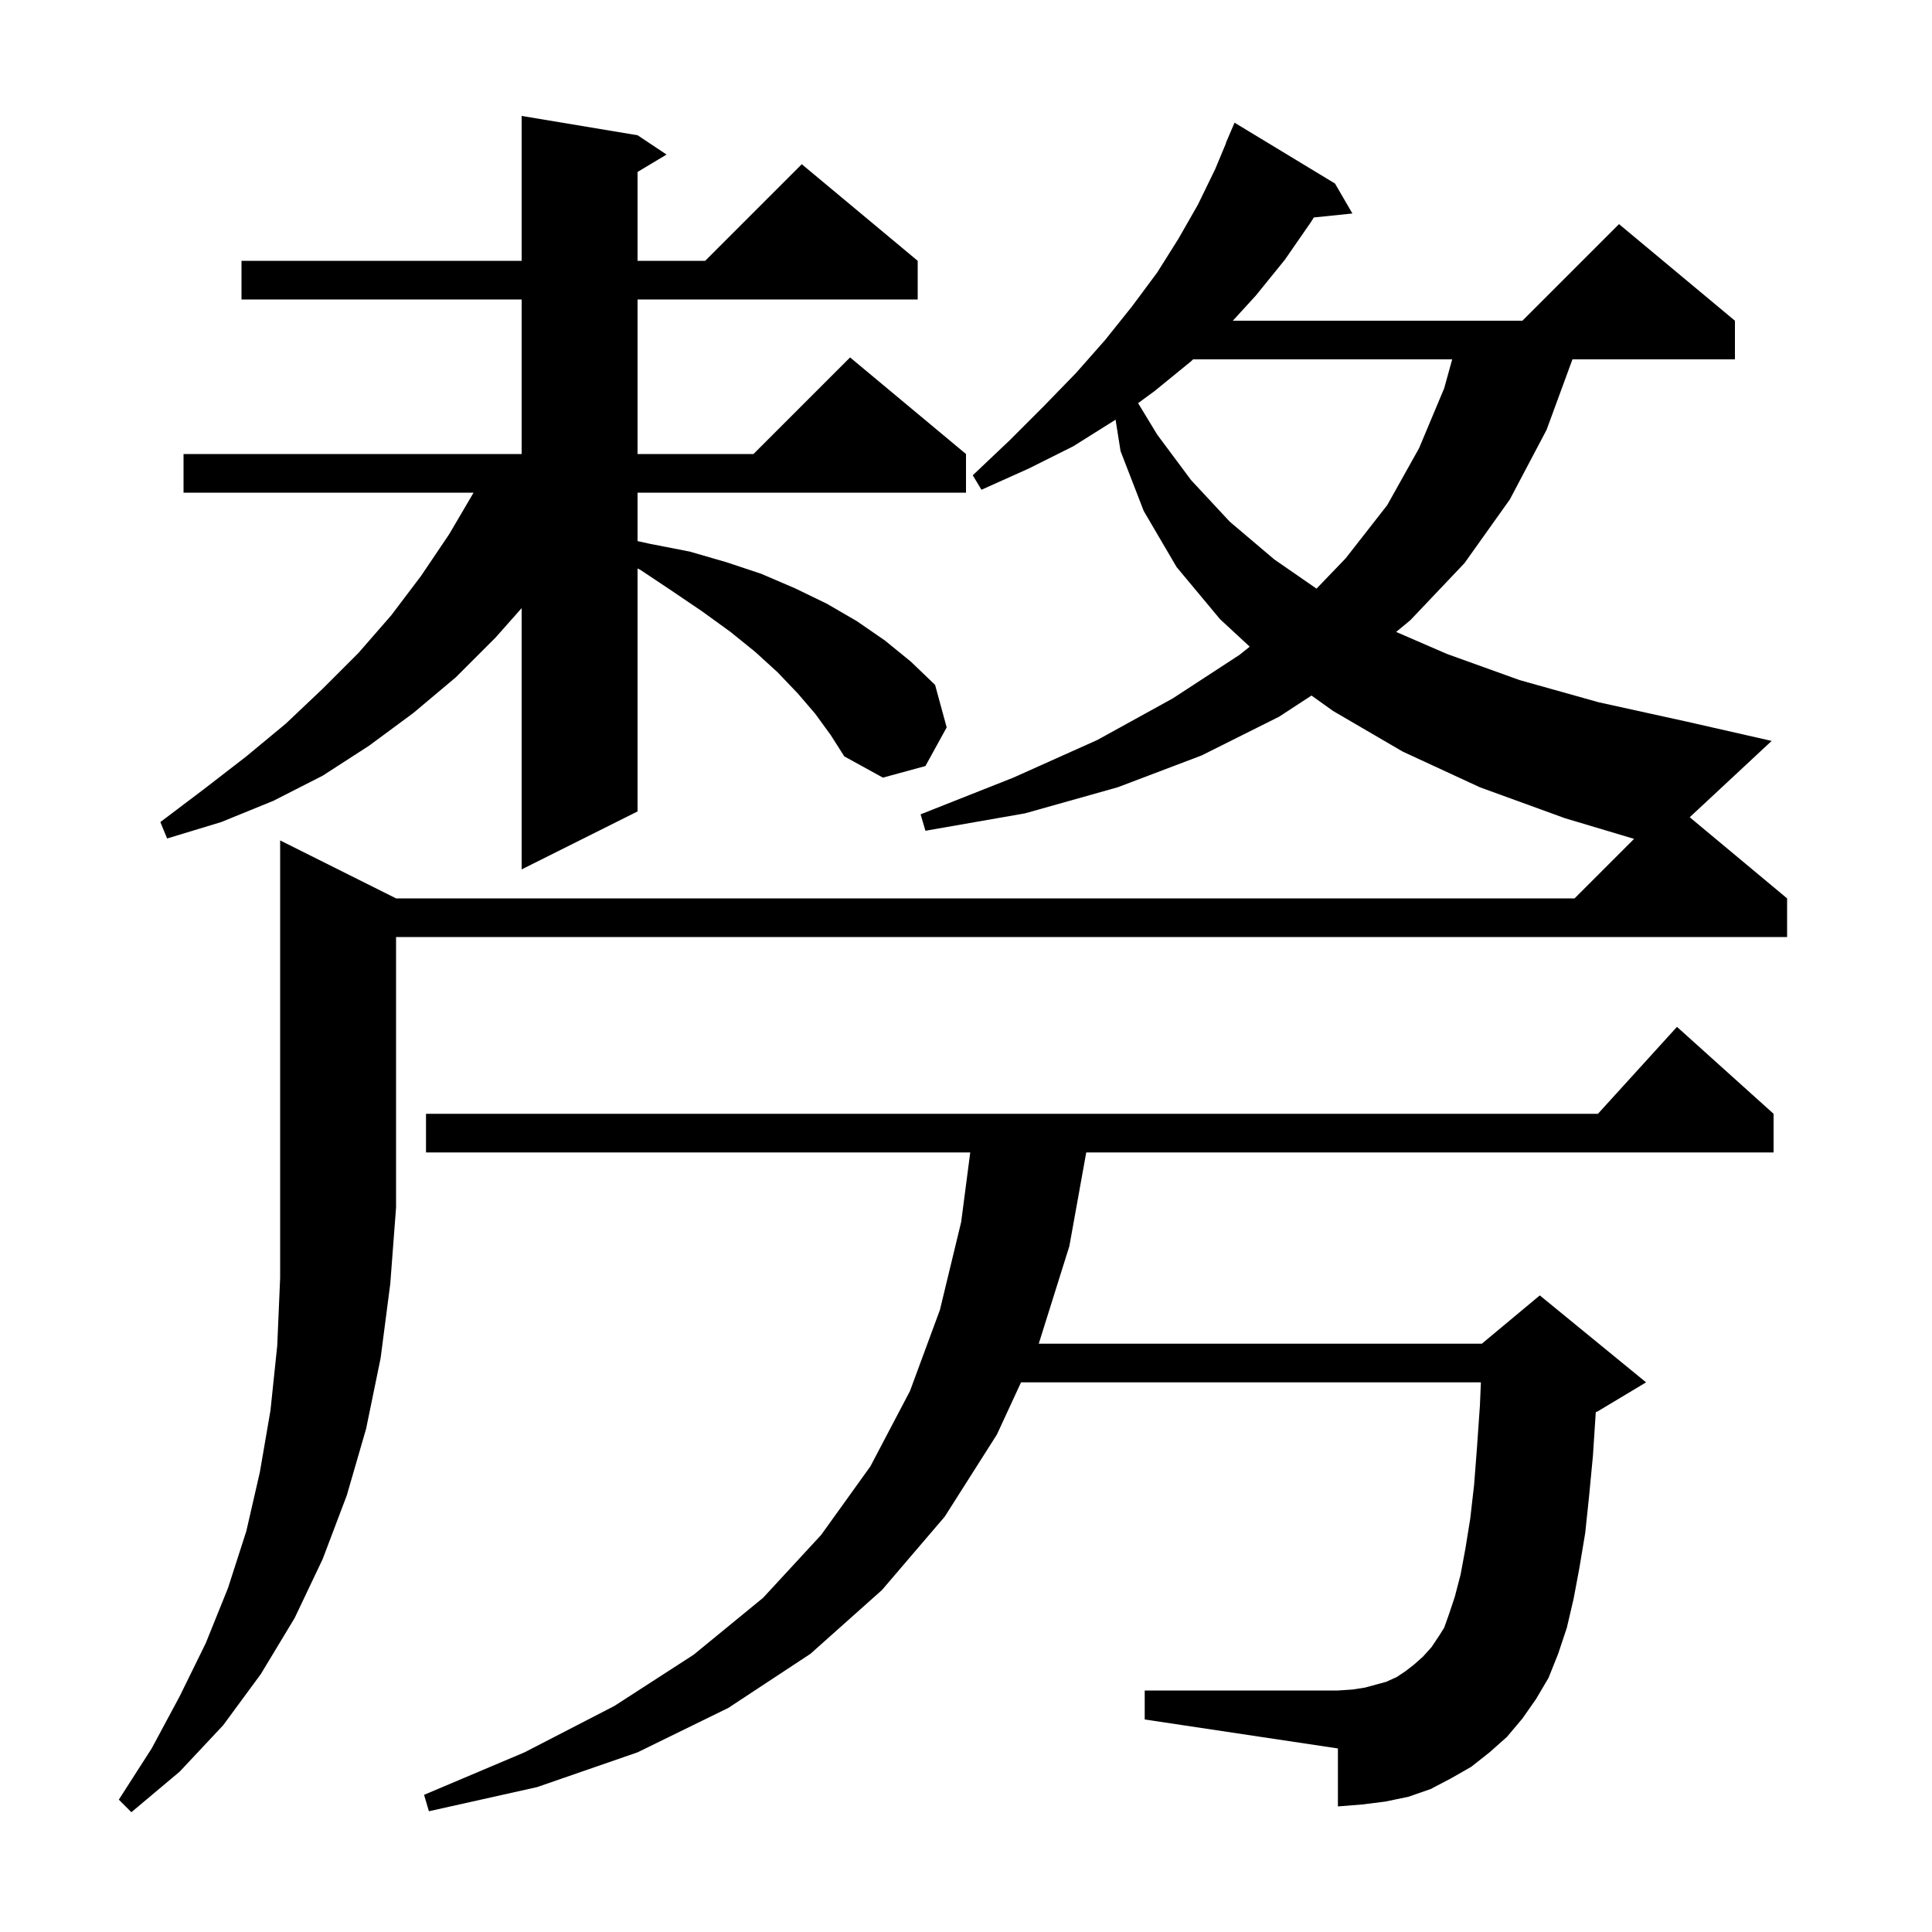<svg xmlns="http://www.w3.org/2000/svg" xmlns:xlink="http://www.w3.org/1999/xlink" version="1.1" baseProfile="full" viewBox="0 0 200 200" width="200" height="200"><g fill="currentColor"><path d="M 41.0 93.0 L 163.0 93.0 L 169.16 86.84 L 162.0 84.7 L 153.2 81.5 L 145.2 77.8 L 138.0 73.6 L 135.765 72.003 L 132.4 74.2 L 124.4 78.2 L 115.7 81.5 L 106.1 84.2 L 95.8 86.0 L 95.3 84.3 L 104.9 80.5 L 113.6 76.6 L 121.4 72.3 L 128.3 67.8 L 129.371 66.943 L 126.3 64.1 L 121.8 58.7 L 118.4 52.9 L 116.0 46.7 L 115.482 43.44 L 115.4 43.5 L 111.1 46.2 L 106.5 48.5 L 101.6 50.7 L 100.7 49.2 L 104.5 45.6 L 108.0 42.1 L 111.4 38.6 L 114.4 35.2 L 117.2 31.7 L 119.8 28.2 L 122.0 24.7 L 124.0 21.2 L 125.8 17.5 L 126.922 14.808 L 126.9 14.8 L 127.8 12.7 L 138.2 19.0 L 140.0 22.1 L 136.004 22.513 L 135.7 23.0 L 133.0 26.9 L 130.0 30.6 L 127.623 33.2 L 157.6 33.2 L 167.6 23.2 L 179.6 33.2 L 179.6 37.2 L 162.78 37.2 L 160.1 44.5 L 156.3 51.7 L 151.6 58.3 L 146.0 64.2 L 144.529 65.418 L 149.8 67.7 L 157.3 70.4 L 165.5 72.7 L 174.6 74.7 L 183.4 76.7 L 174.92 84.6 L 185.0 93.0 L 185.0 97.0 L 41.0 97.0 L 41.0 125.0 L 40.4 132.9 L 39.4 140.6 L 37.9 147.9 L 35.9 154.8 L 33.4 161.4 L 30.5 167.5 L 27.0 173.3 L 23.1 178.6 L 18.6 183.4 L 13.6 187.6 L 12.3 186.3 L 15.7 181.0 L 18.6 175.6 L 21.3 170.1 L 23.6 164.4 L 25.5 158.5 L 26.9 152.4 L 28.0 146.0 L 28.7 139.3 L 29.0 132.3 L 29.0 87.0 Z M 156.0 179.8 L 154.2 181.4 L 152.3 182.9 L 150.2 184.1 L 148.1 185.2 L 145.8 186.0 L 143.4 186.5 L 141.0 186.8 L 138.5 187.0 L 138.5 181.0 L 118.5 178.0 L 118.5 175.0 L 138.5 175.0 L 140.0 174.9 L 141.3 174.7 L 143.5 174.1 L 144.6 173.6 L 145.5 173.0 L 146.4 172.3 L 147.3 171.5 L 148.2 170.5 L 149.0 169.3 L 149.5 168.5 L 150.0 167.1 L 150.6 165.3 L 151.2 163.0 L 151.7 160.3 L 152.2 157.2 L 152.6 153.7 L 152.9 149.8 L 153.2 145.5 L 153.302 143.1 L 105.697 143.1 L 103.2 148.5 L 97.8 157.0 L 91.3 164.6 L 83.9 171.2 L 75.4 176.8 L 66.0 181.4 L 55.6 185.0 L 44.4 187.5 L 43.9 185.8 L 54.3 181.4 L 63.6 176.6 L 71.8 171.3 L 79.0 165.4 L 85.0 158.9 L 90.1 151.8 L 94.2 144.0 L 97.3 135.6 L 99.5 126.5 L 100.439 119.3 L 44.1 119.3 L 44.1 115.3 L 165.418 115.3 L 173.6 106.3 L 183.6 115.3 L 183.6 119.3 L 112.448 119.3 L 110.7 129.0 L 107.531 139.1 L 153.4 139.1 L 159.4 134.1 L 170.4 143.1 L 165.4 146.1 L 165.194 146.186 L 164.9 150.7 L 164.5 154.9 L 164.1 158.7 L 163.5 162.3 L 162.9 165.5 L 162.2 168.5 L 161.3 171.2 L 160.3 173.7 L 159.0 175.9 L 157.6 177.9 Z M 84.4 73.9 L 82.6 71.8 L 80.5 69.6 L 78.2 67.5 L 75.6 65.4 L 72.7 63.3 L 69.6 61.2 L 66.3 59.0 L 66.0 58.846 L 66.0 84.0 L 54.0 90.0 L 54.0 62.954 L 51.3 66.0 L 47.2 70.1 L 42.8 73.8 L 38.2 77.2 L 33.4 80.3 L 28.3 82.9 L 22.9 85.1 L 17.3 86.8 L 16.6 85.1 L 21.1 81.7 L 25.5 78.3 L 29.6 74.9 L 33.4 71.3 L 37.1 67.6 L 40.5 63.7 L 43.6 59.6 L 46.5 55.3 L 49.024 51.0 L 19.0 51.0 L 19.0 47.0 L 54.0 47.0 L 54.0 31.0 L 25.0 31.0 L 25.0 27.0 L 54.0 27.0 L 54.0 12.0 L 66.0 14.0 L 69.0 16.0 L 66.0 17.8 L 66.0 27.0 L 73.0 27.0 L 83.0 17.0 L 95.0 27.0 L 95.0 31.0 L 66.0 31.0 L 66.0 47.0 L 78.0 47.0 L 88.0 37.0 L 100.0 47.0 L 100.0 51.0 L 66.0 51.0 L 66.0 56.015 L 67.3 56.3 L 71.4 57.1 L 75.2 58.2 L 78.8 59.4 L 82.3 60.9 L 85.6 62.5 L 88.7 64.3 L 91.6 66.3 L 94.3 68.5 L 96.8 70.9 L 98.0 75.3 L 95.8 79.3 L 91.4 80.5 L 87.4 78.3 L 86.0 76.1 Z M 123.512 37.2 L 123.3 37.4 L 119.5 40.5 L 117.814 41.733 L 119.8 45.0 L 123.3 49.7 L 127.3 54.0 L 131.9 57.9 L 136.285 60.936 L 139.3 57.8 L 143.6 52.3 L 146.9 46.4 L 149.5 40.2 L 150.331 37.2 Z "/></g></svg>